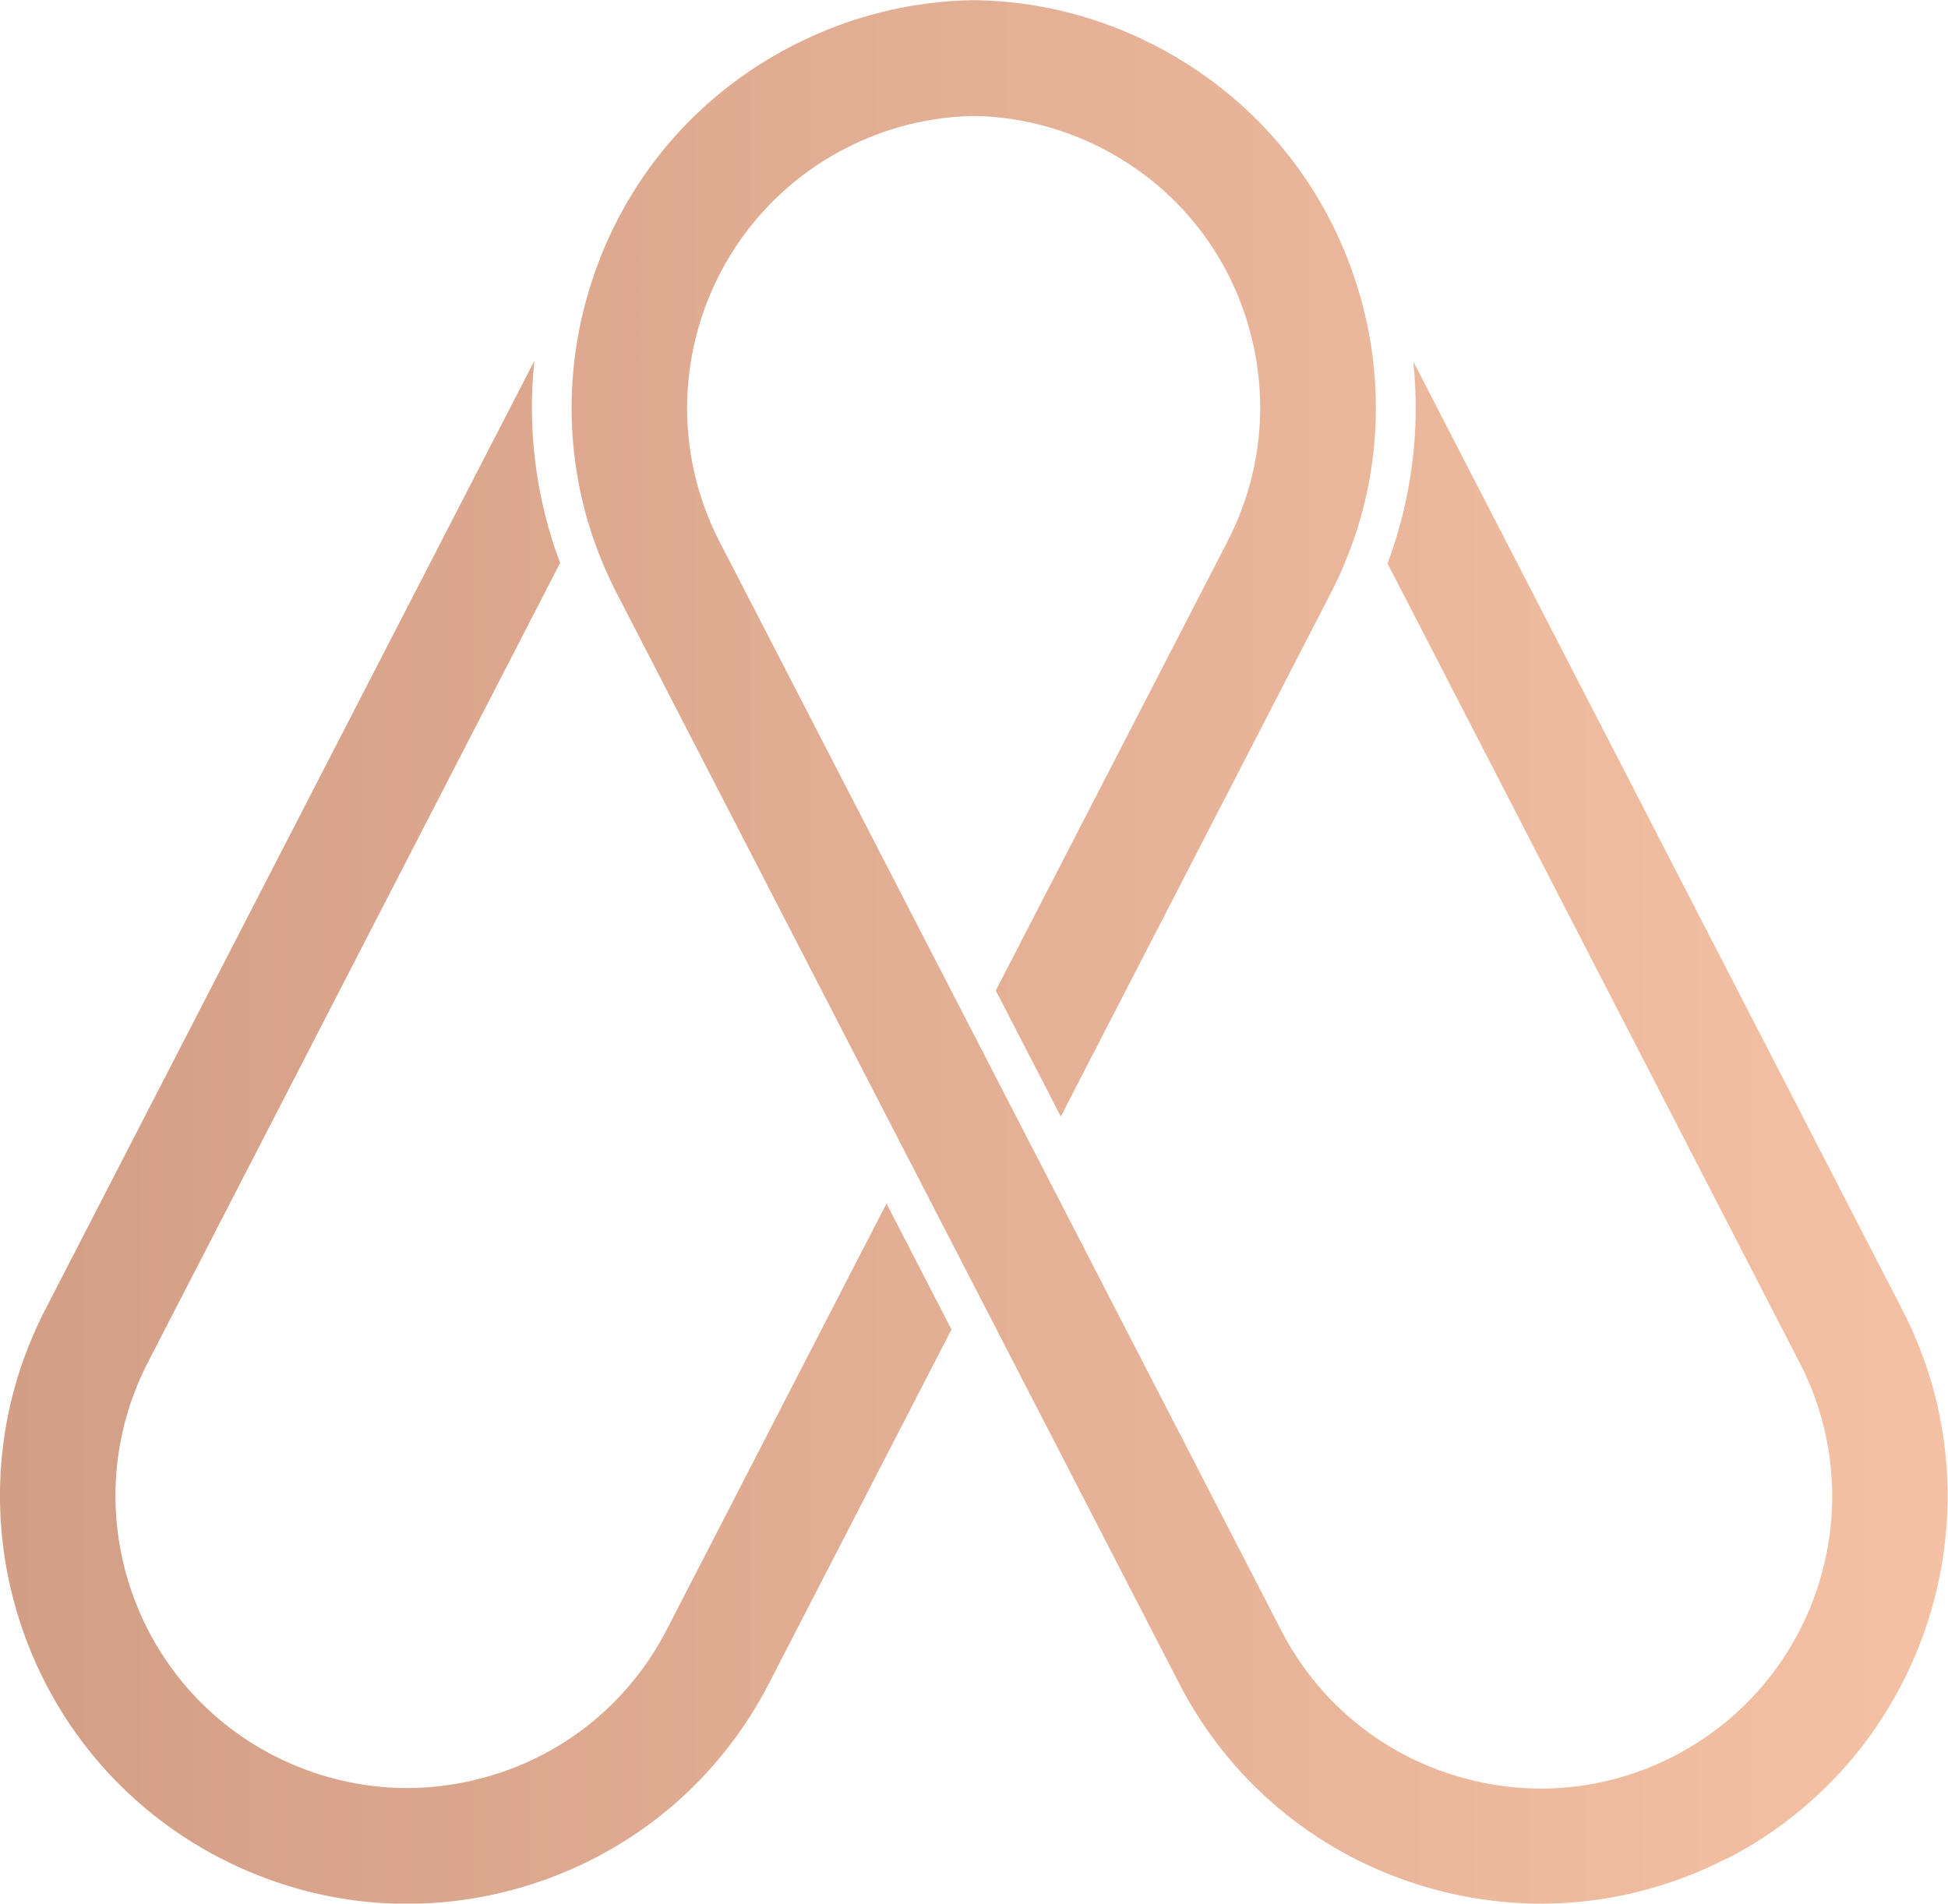 <?xml version="1.0" encoding="UTF-8"?>
<svg xmlns="http://www.w3.org/2000/svg" xmlns:xlink="http://www.w3.org/1999/xlink" id="Layer_1" data-name="Layer 1" viewBox="0 0 111.19 108.68">
  <defs>
    <style>
      .cls-1 {
        fill: url(#linear-gradient);
        stroke-width: 0px;
      }
    </style>
    <linearGradient id="linear-gradient" x1="0" y1="54.34" x2="111.19" y2="54.34" gradientUnits="userSpaceOnUse">
      <stop offset="0" stop-color="#d39e86"></stop>
      <stop offset="1" stop-color="#f4c1a4"></stop>
    </linearGradient>
  </defs>
  <path class="cls-1" d="M98.6,106.08c-3.34,1.72-6.97,2.6-10.63,2.6h0c-2.38,0-4.77-.37-7.1-1.11-5.91-1.89-10.74-5.97-13.58-11.49l-10.41-20.19-.64-1.24-.64-1.24-3.71-7.19-.64-1.24-.64-1.24-15.38-29.82c-.28-.54-.53-1.08-.77-1.63-.2-.47-.38-.94-.55-1.42-.18-.51-.34-1.03-.48-1.55-1.16-4.28-1.07-8.8.31-13.13,1.89-5.92,5.97-10.74,11.49-13.58h0c3.24-1.67,6.74-2.54,10.28-2.6h.14c3.54.05,7.05.92,10.28,2.59,5.52,2.85,9.6,7.67,11.49,13.59,1.38,4.32,1.47,8.85.31,13.12-.14.52-.3,1.04-.48,1.55-.17.48-.35.95-.55,1.42-.23.55-.49,1.1-.77,1.64l-15.38,29.82-3.71-7.19,13.23-25.65c1.27-2.47,1.9-5.16,1.86-7.86-.02-1.05-.13-2.11-.35-3.16-.12-.56-.27-1.12-.44-1.68-1.35-4.24-4.28-7.7-8.23-9.73-1.2-.62-2.45-1.08-3.72-1.39-1.16-.28-2.34-.44-3.53-.46-2.55.03-5.08.65-7.42,1.86-4.62,2.39-7.66,6.65-8.66,11.38-.22,1.04-.34,2.1-.36,3.18-.04,2.65.55,5.36,1.85,7.88l13.23,25.65.64,1.24.64,1.24,3.71,7.19.64,1.24.64,1.24,12.56,24.36c2.04,3.95,5.5,6.88,9.73,8.23,1.67.53,3.38.8,5.09.8,2.62,0,5.22-.62,7.61-1.86,8.16-4.21,11.38-14.27,7.17-22.44l-23.53-45.64c1.38-3.7,1.88-7.63,1.47-11.53l27.92,54.15c5.87,11.39,1.38,25.44-10.01,31.32ZM38.05,93.05c-2.04,3.95-5.5,6.88-9.73,8.23-1.67.53-3.38.8-5.09.8-2.62,0-5.22-.63-7.62-1.86-8.16-4.21-11.38-14.27-7.17-22.44l23.53-45.64c-1.39-3.7-1.88-7.64-1.47-11.54L2.58,74.77c-5.87,11.39-1.39,25.44,10.01,31.32,3.34,1.72,6.97,2.6,10.63,2.6,2.38,0,4.77-.37,7.1-1.11,5.91-1.89,10.74-5.97,13.58-11.49l10.41-20.19-3.71-7.19-12.56,24.36Z"></path>
</svg>
